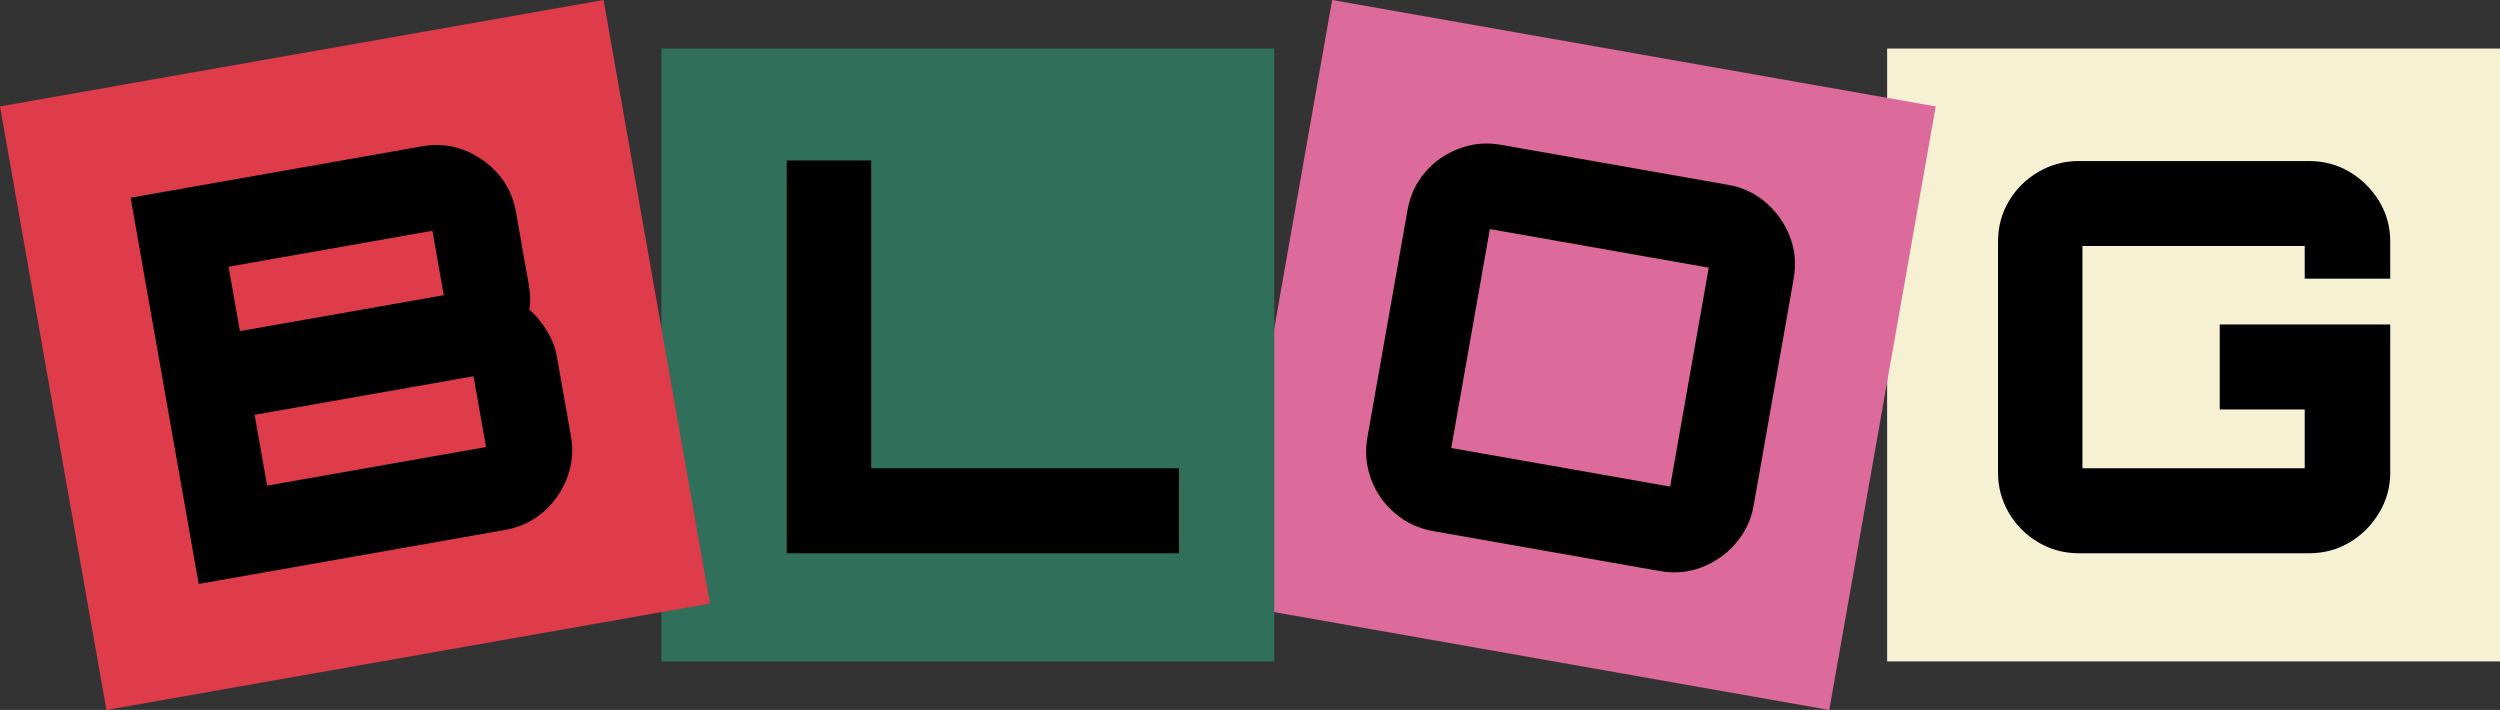 <?xml version="1.0" encoding="UTF-8"?>
<svg id="_レイヤー_2" data-name="レイヤー 2" xmlns="http://www.w3.org/2000/svg" viewBox="0 0 110.139 31.278">
  <rect x="0" y="0" width="110.139" height="31.278" fill="#333333" stroke="none"/>
  <defs>
    <style>
      .cls-1 {
        fill: #dc6a9a;
      }

      .cls-2 {
        fill: #f6f1d3;
      }

      .cls-3 {
        fill: #de3b4b;
      }

      .cls-4 {
        fill: #306f5a;
      }
    </style>
  </defs>
  <g id="_レイヤー_1-2" data-name="レイヤー 1">
    <g>
      <g>
        <rect class="cls-2" x="83.139" y="2.139" width="27" height="27"/>
        <path d="M91.576,24.374c-.641,0-1.232-.16-1.776-.48-.544-.319-.977-.752-1.296-1.296-.32-.544-.48-1.136-.48-1.775v-10.177c0-.655.16-1.252.48-1.788.319-.535.752-.964,1.296-1.283.544-.32,1.136-.48,1.776-.48h10.151c.656,0,1.252.16,1.788.48.536.319.968.748,1.296,1.283.328.536.492,1.133.492,1.788v1.632h-3.768v-1.439h-9.792v9.792h9.792v-2.592h-3.744v-3.744h7.512v6.528c0,.64-.164,1.231-.492,1.775s-.76.977-1.296,1.296c-.536.32-1.132.48-1.788.48h-10.151Z"/>
        <rect class="cls-1" x="56.139" y="2.139" width="27" height="27" transform="translate(3.774 -11.855) rotate(10)"/>
        <rect class="cls-4" x="29.139" y="2.139" width="27" height="27"/>
        <rect class="cls-3" x="2.139" y="2.139" width="27" height="27" transform="translate(-2.478 2.953) rotate(-10)"/>
      </g>
      <path d="M34.66,24.374V7.07h3.72v13.56h13.561v3.744h-17.28Z"/>
      <path d="M63.121,23.395c-.63-.111-1.185-.373-1.665-.783-.48-.408-.831-.908-1.052-1.5s-.274-1.203-.164-1.832l1.768-10.021c.113-.646.374-1.205.783-1.678.407-.473.907-.818,1.499-1.039s1.201-.275,1.831-.164l10.022,1.766c.63.111,1.182.371,1.654.779.472.408.823.904,1.053,1.49.229.584.288,1.199.175,1.846l-1.768,10.021c-.11.631-.376,1.186-.794,1.664-.416.479-.917.828-1.5,1.051-.584.223-1.19.277-1.82.166l-10.022-1.766ZM73.579,21.436l1.701-9.643-9.643-1.701-1.701,9.645,9.643,1.699Z"/>
      <path d="M5.756,8.71l12.857-2.268c.63-.11,1.237-.056,1.821.167.582.222,1.083.568,1.498,1.039.416.471.683,1.029.796,1.676l.563,3.19c.035.204.057.399.065.585s-.006.362-.04.531c.289.258.547.57.773.936.229.366.376.746.445,1.141l.621,3.521c.111.63.053,1.242-.176,1.834-.229.594-.579,1.094-1.052,1.502s-1.032.67-1.678.783l-13.496,2.38-3-17.018ZM19.551,13.004l-.501-2.837-8.981,1.584.501,2.836,8.981-1.583ZM21.413,19.694l-.551-3.119-9.644,1.7.551,3.119,9.644-1.7Z"/>
    </g>
  </g>
</svg>